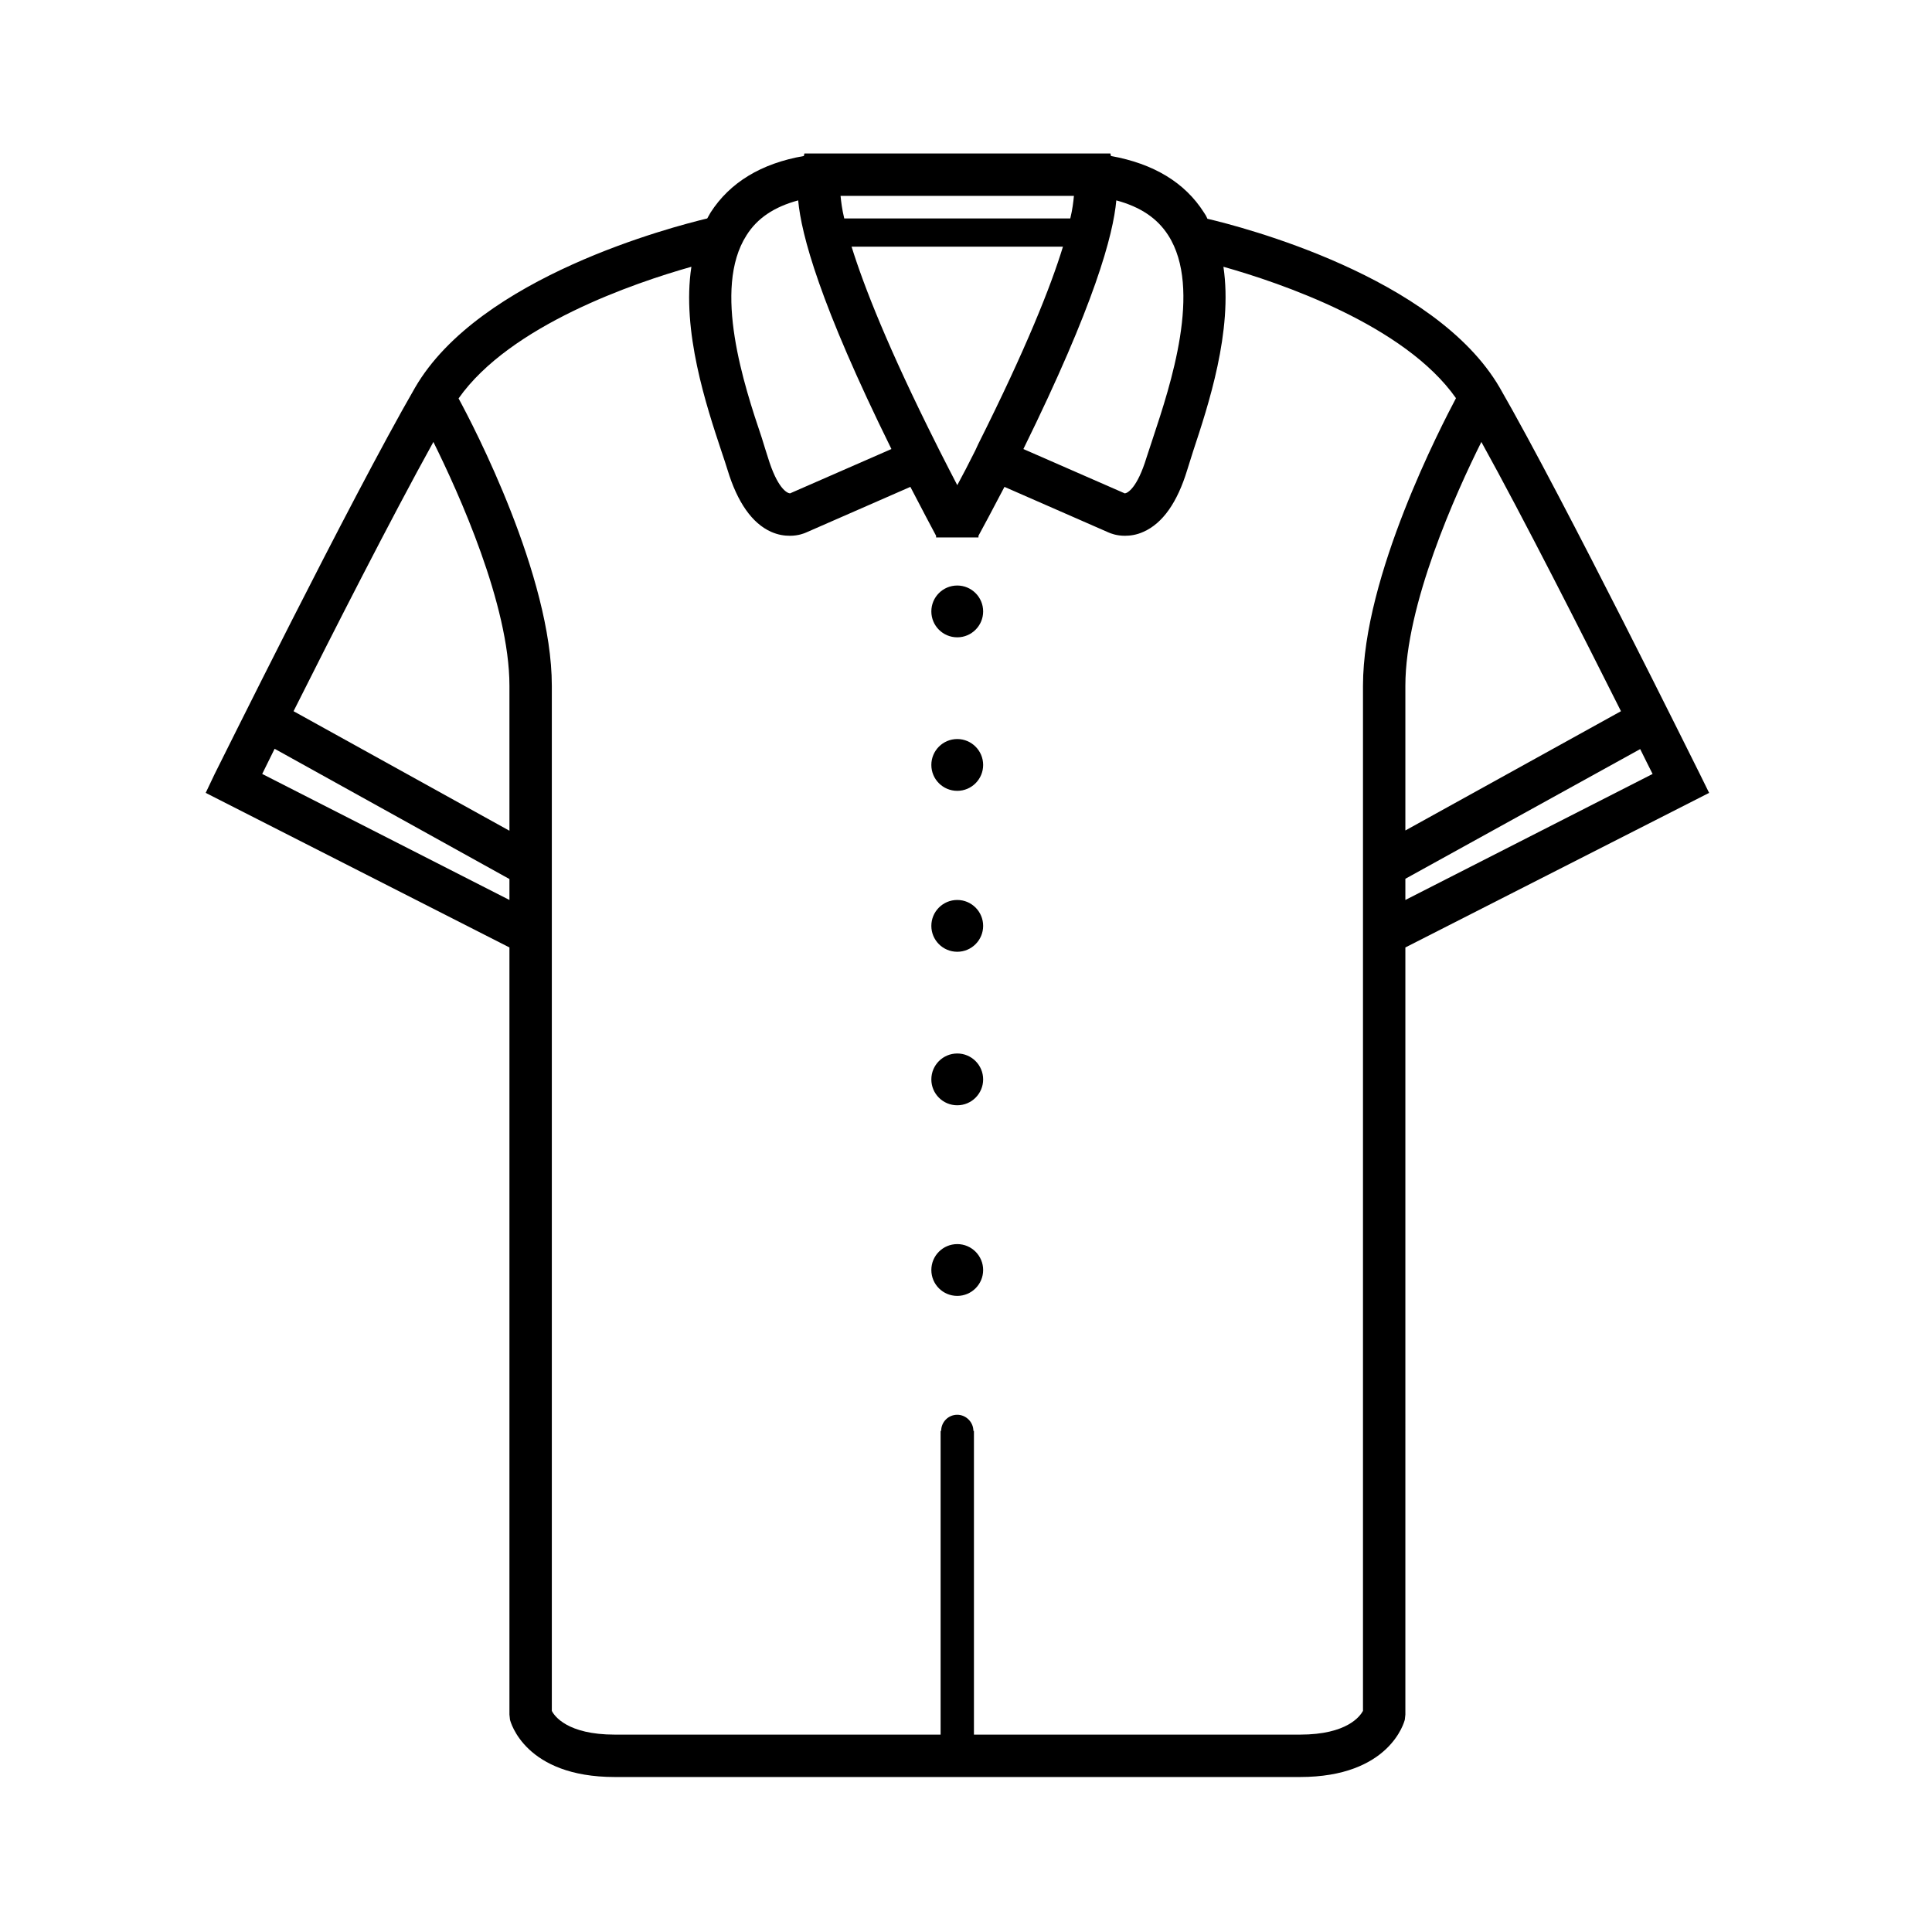 <?xml version="1.0" encoding="utf-8"?>
<!-- Generator: Adobe Illustrator 16.0.0, SVG Export Plug-In . SVG Version: 6.00 Build 0)  -->
<!DOCTYPE svg PUBLIC "-//W3C//DTD SVG 1.1//EN" "http://www.w3.org/Graphics/SVG/1.1/DTD/svg11.dtd">
<svg version="1.1" id="Layer_1" xmlns="http://www.w3.org/2000/svg" xmlns:xlink="http://www.w3.org/1999/xlink" x="0px" y="0px"
	 width="250px" height="250px" viewBox="0 0 250 250" enable-background="new 0 0 250 250" xml:space="preserve">
<g>
	<path d="M127.219,79.118c0,1.851-1.506,3.351-3.348,3.351c-1.857,0-3.356-1.5-3.356-3.351c0-1.854,1.499-3.352,3.356-3.352
		C125.713,75.767,127.219,77.265,127.219,79.118z"/>
	<path d="M127.219,98.984c0,1.85-1.506,3.35-3.348,3.35c-1.857,0-3.356-1.5-3.356-3.35c0-1.849,1.499-3.353,3.356-3.353
		C125.713,95.632,127.219,97.136,127.219,98.984z"/>
	<path d="M127.219,119.809c0,1.849-1.506,3.35-3.348,3.35c-1.857,0-3.356-1.501-3.356-3.35c0-1.854,1.499-3.353,3.356-3.353
		C125.713,116.456,127.219,117.955,127.219,119.809z"/>
	<path d="M127.219,139.675c0,1.849-1.506,3.348-3.348,3.348c-1.857,0-3.356-1.499-3.356-3.348c0-1.851,1.499-3.354,3.356-3.354
		C125.713,136.32,127.219,137.824,127.219,139.675z"/>
	<path d="M127.219,164.34c0,1.85-1.506,3.349-3.348,3.349c-1.857,0-3.356-1.499-3.356-3.349c0-1.851,1.499-3.354,3.356-3.354
		C125.713,160.985,127.219,162.489,127.219,164.34z"/>
	<g>
		<path d="M219.953,100.149c-0.179-0.329-17.511-35.428-25.887-49.98c-8.37-14.402-33.456-20.841-37.841-21.864v-0.038
			c-0.106-0.258-0.257-0.511-0.436-0.768c-2.456-3.873-6.513-6.323-12.033-7.313l-0.07-0.326H104.09l-0.073,0.326
			c-5.525,0.955-9.581,3.439-12.067,7.313c-0.143,0.257-0.292,0.51-0.436,0.768c-4.392,1.062-29.47,7.5-37.812,21.902
			c-8.404,14.553-25.736,49.651-25.921,49.98l-1.164,2.448L65.921,122.6v99.265l0.07,0.657c0.072,0.292,1.936,7.423,13.563,7.423
			h88.662c11.625,0,13.496-7.131,13.567-7.423l0.071-0.657V122.6l39.305-20.002L219.953,100.149z M191.688,57.188
			c5.484,9.909,13.053,24.861,18.065,34.841l-27.899,15.434V88.741C181.854,78.247,188.403,63.771,191.688,57.188z M144.45,25.929
			c3.114,0.841,5.306,2.303,6.727,4.531c4.428,6.912,0.257,19.453-1.971,26.179c-0.329,0.988-0.621,1.865-0.843,2.56
			c-1.206,3.95-2.448,4.61-2.813,4.646l-13.125-5.74C141.673,39.308,144.05,30.389,144.45,25.929z M126.576,57.481l-0.371,0.803
			c-0.835,1.682-1.642,3.219-2.334,4.496c-0.657-1.277-1.465-2.814-2.308-4.496l-0.4-0.803c-6.22-12.396-9.361-20.402-10.969-25.559
			h27.351C135.967,37.079,132.789,45.085,126.576,57.481z M138.966,25.344c-0.07,0.731-0.179,1.718-0.472,2.923h-29.249
			c-0.292-1.205-0.406-2.191-0.478-2.923H138.966z M96.591,30.46c1.393-2.229,3.586-3.69,6.692-4.531
			c0.406,4.424,2.777,13.345,12.067,32.175l-13.125,5.74c-0.406-0.035-1.65-0.695-2.855-4.646c-0.216-0.694-0.508-1.571-0.801-2.56
			C96.298,49.913,92.171,37.372,96.591,30.46z M65.921,116.456l-31.992-16.307c0.436-0.878,0.985-1.976,1.607-3.257l30.385,16.855
			V116.456z M65.921,107.497L37.985,92.029c5.005-9.979,12.611-24.932,18.096-34.841c3.256,6.582,9.84,21.059,9.84,31.553V107.497z
			 M176.37,88.741v132.646c-0.363,0.657-2.014,3.072-8.154,3.072h-42.189v-39.304h-0.071c0-1.135-0.956-2.085-2.084-2.085
			c-1.173,0-2.086,0.95-2.086,2.085h-0.072v39.304H79.554c-6.143,0-7.819-2.415-8.148-3.072V88.741
			c0-14.185-10.134-33.638-12.068-37.184c6.654-9.468,22.744-14.954,30.128-17.038c-1.278,8.302,1.935,17.987,3.877,23.841
			c0.33,0.948,0.578,1.753,0.801,2.448c1.277,4.205,3.184,6.909,5.634,8.007c0.915,0.403,1.713,0.514,2.449,0.514
			c1.092,0,1.864-0.329,2.042-0.405l13.533-5.923c1.571,3,2.741,5.262,3.327,6.328v0.216h5.484v-0.216
			c0.586-1.066,1.793-3.328,3.364-6.328l13.524,5.923c0.186,0.076,0.949,0.405,2.049,0.405c0.693,0,1.536-0.11,2.413-0.514
			c2.486-1.098,4.386-3.802,5.664-8.007c0.221-0.695,0.478-1.5,0.771-2.448c1.936-5.854,5.156-15.539,3.913-23.841
			c7.385,2.084,23.438,7.53,30.093,17.003C186.575,54.997,176.37,74.521,176.37,88.741z M181.854,116.456v-2.742l30.386-16.782
			c0.62,1.279,1.171,2.34,1.606,3.218L181.854,116.456z"/>
	</g>
</g>
</svg>
